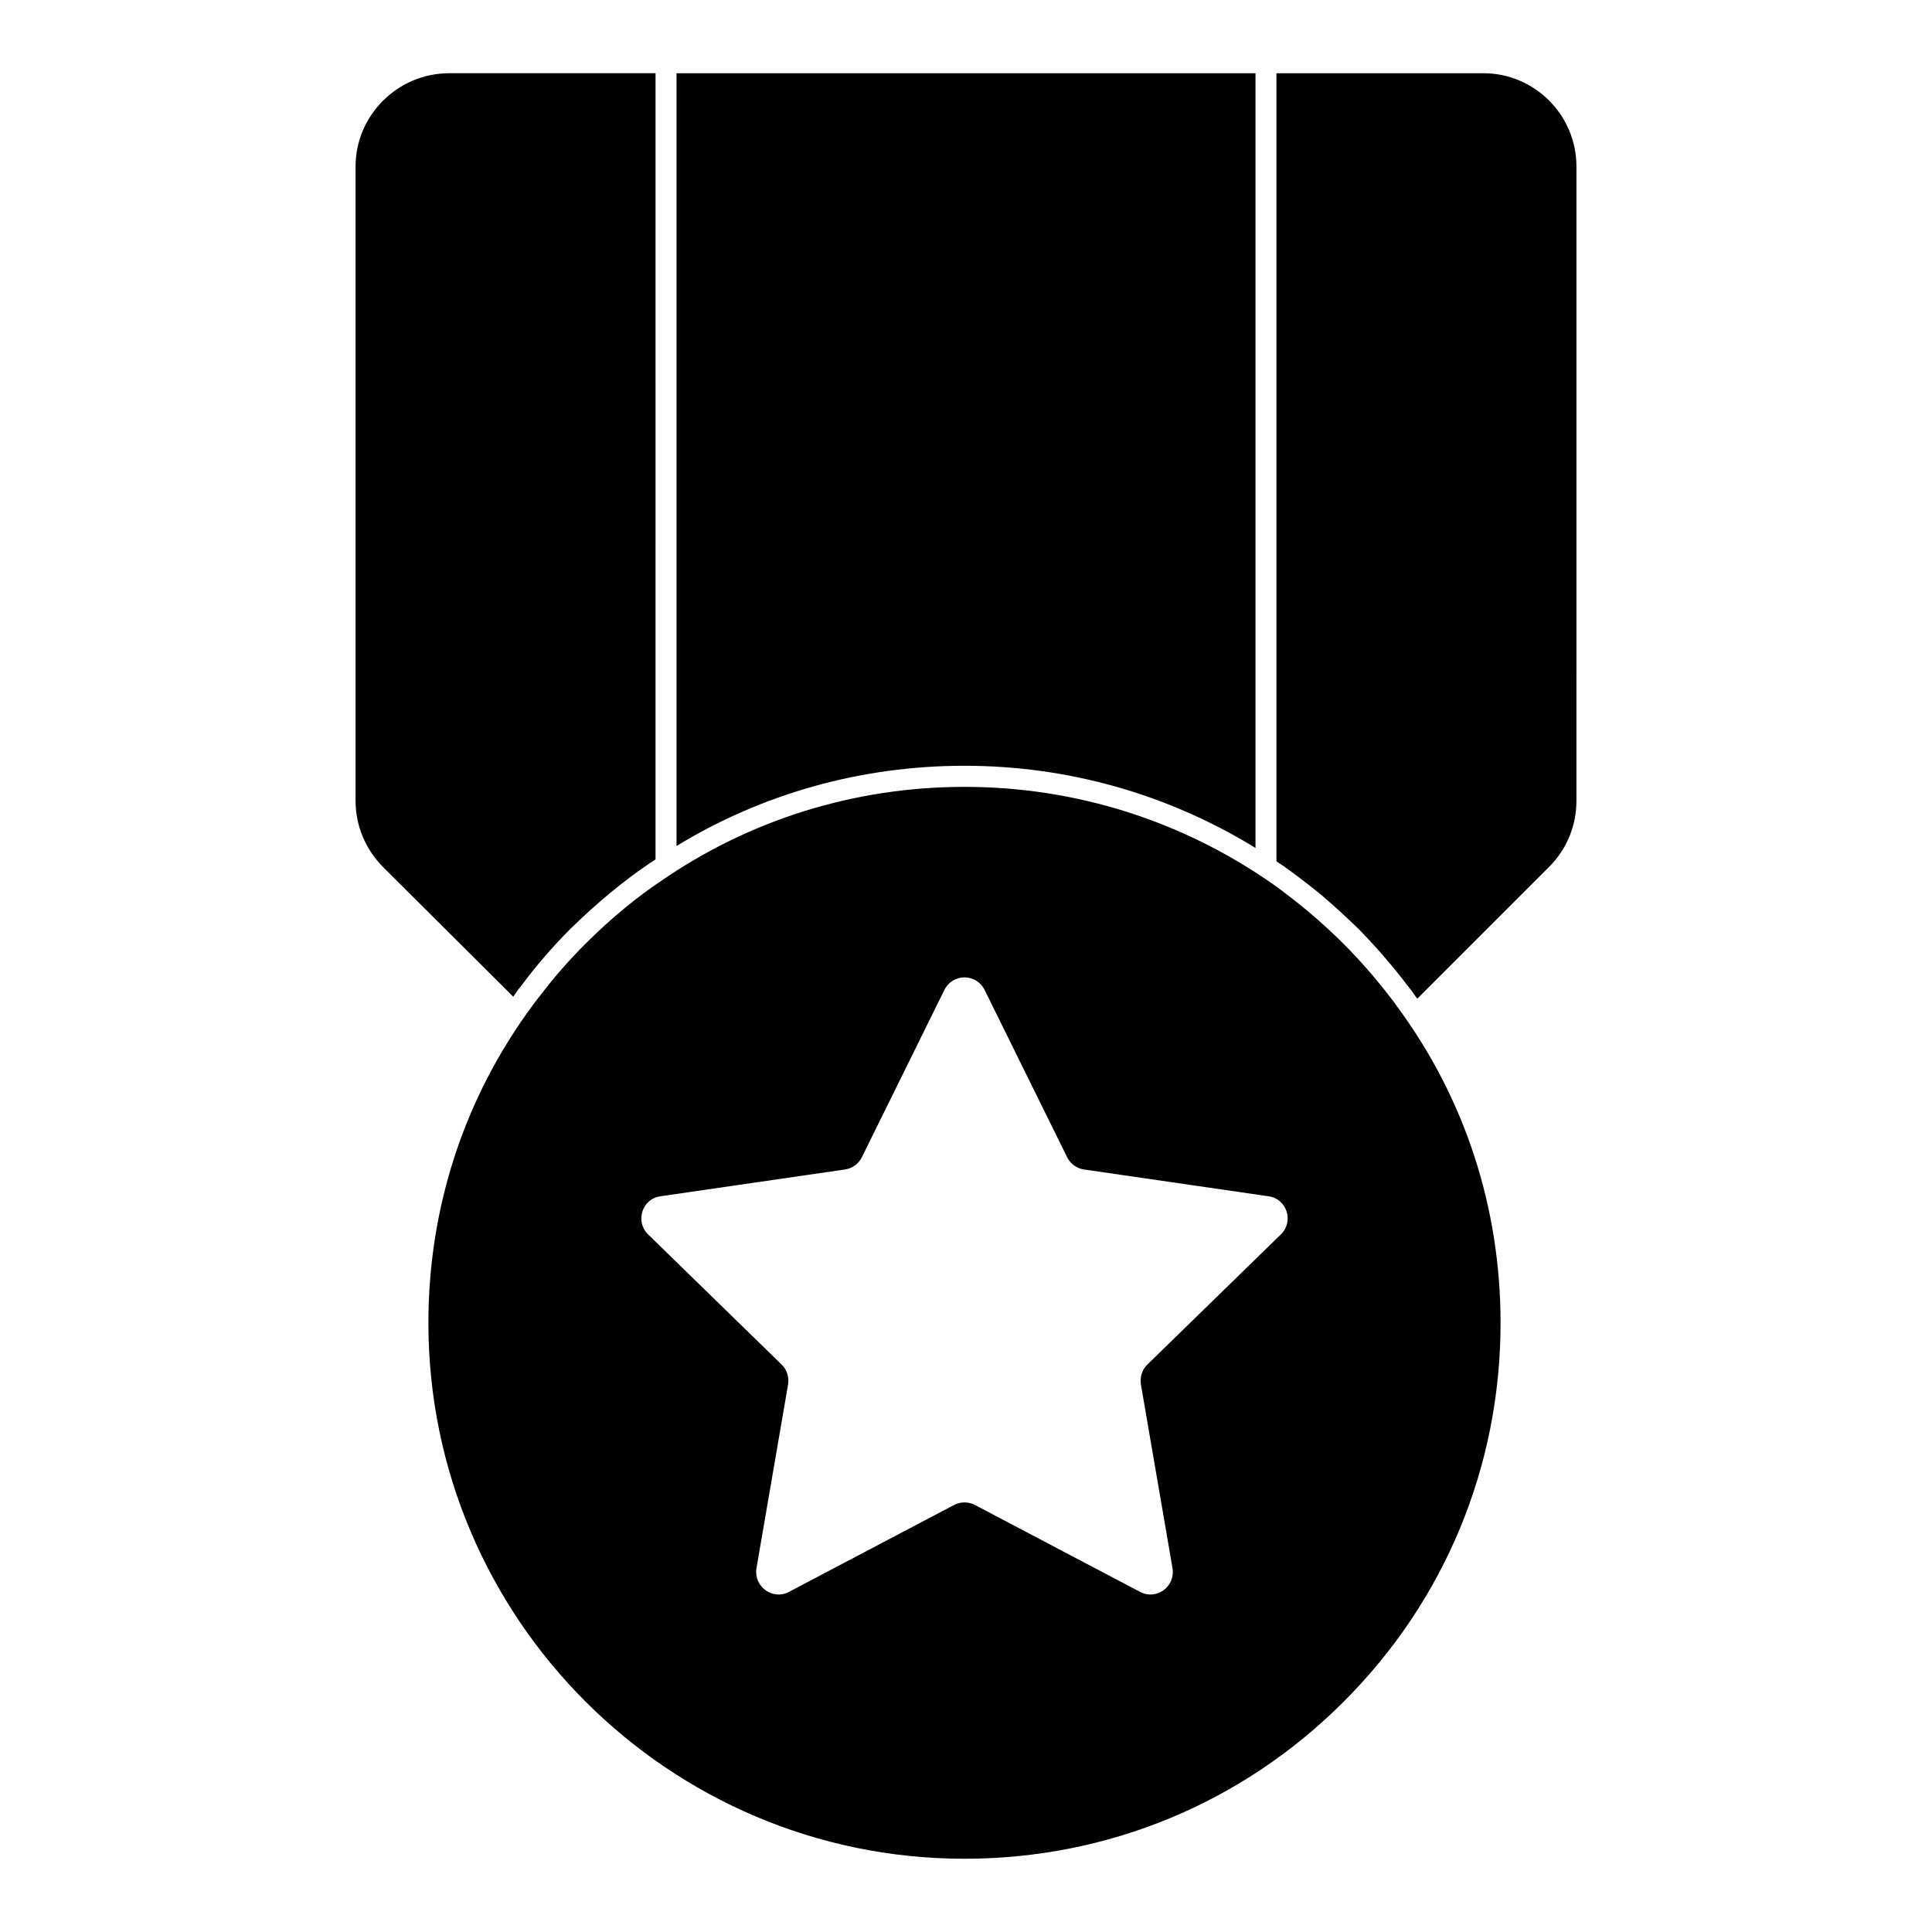 <?xml version="1.0" encoding="UTF-8"?>
<!-- Uploaded to: SVG Repo, www.svgrepo.com, Generator: SVG Repo Mixer Tools -->
<svg fill="#000000" width="800px" height="800px" version="1.1" viewBox="144 144 512 512" xmlns="http://www.w3.org/2000/svg">
 <g>
  <path d="m280.9 406.87 0.52-0.742c0.445-0.52 0.891-1.113 1.332-1.703 3.629-4.816 7.781-9.633 12.445-14.301 3.629-3.555 7.336-6.891 11.039-9.93 3.262-2.668 6.519-5.113 9.707-7.262 0.594-0.371 1.184-0.816 1.777-1.184l0.004-208.34h-54.68c-13.633 0-24.82 11.113-24.82 24.746v168.04c0 6.594 2.594 12.816 7.262 17.559l34.527 34.379c0.293-0.445 0.59-0.812 0.887-1.258"/>
  <path d="m476.72 368.71v-205.3h-153.44v204.79c22.82-13.93 49.047-21.266 76.312-21.266 27.34 0 53.867 7.481 77.129 21.781"/>
  <path d="m537.1 163.41h-54.828v208.86c0.668 0.445 1.332 0.891 2 1.332 3.332 2.371 6.594 4.891 9.707 7.41 3.629 3.113 6.965 6.148 10 9.113 4.519 4.594 8.965 9.707 13.188 15.262 0.594 0.742 1.184 1.48 1.703 2.297 0.223 0.297 0.445 0.668 0.742 0.965l34.895-34.895c4.742-4.742 7.262-10.965 7.262-17.559l0.004-168.04c0-13.633-11.039-24.746-24.672-24.746"/>
  <path d="m512.79 408.75c-4.066-5.32-8.363-10.254-12.766-14.656-2.898-2.898-6.121-5.844-9.609-8.773-3.008-2.488-6.098-4.898-9.293-7.172-24.07-16.766-52.262-25.621-81.527-25.621-29.066 0-56.945 8.684-80.594 25.066-2.992 1.992-6.106 4.312-9.254 6.906-3.551 2.898-7.113 6.121-10.578 9.594-4.484 4.477-8.512 9.098-12.211 13.996-0.379 0.43-0.727 0.898-1.074 1.379l-0.543 0.711c-18.195 24.473-27.812 53.664-27.812 84.418 0 78.297 63.723 141.99 142.07 141.99 37.965 0 73.629-14.758 100.42-41.559 26.859-26.777 41.645-62.441 41.645-100.44 0-30.586-9.477-59.574-27.398-83.832-0.465-0.703-0.938-1.332-1.473-2.012m-29.324 62.359-35.414 34.527c-1.406 1.332-2 3.336-1.703 5.262l8.371 48.676c0.816 4.891-4.223 8.594-8.594 6.297l-43.785-23.043c-1.703-0.891-3.777-0.891-5.484 0l-43.789 23.043c-4.297 2.297-9.41-1.406-8.594-6.297l8.371-48.676c0.297-1.926-0.297-3.926-1.703-5.262l-35.414-34.527c-3.481-3.406-1.555-9.41 3.262-10.074l48.973-7.113c1.926-0.297 3.555-1.48 4.445-3.262l21.855-44.305c2.223-4.445 8.445-4.445 10.668 0l21.855 44.305c0.891 1.777 2.519 2.965 4.445 3.262l48.973 7.113c4.82 0.664 6.746 6.668 3.262 10.074"/>
 </g>
</svg>